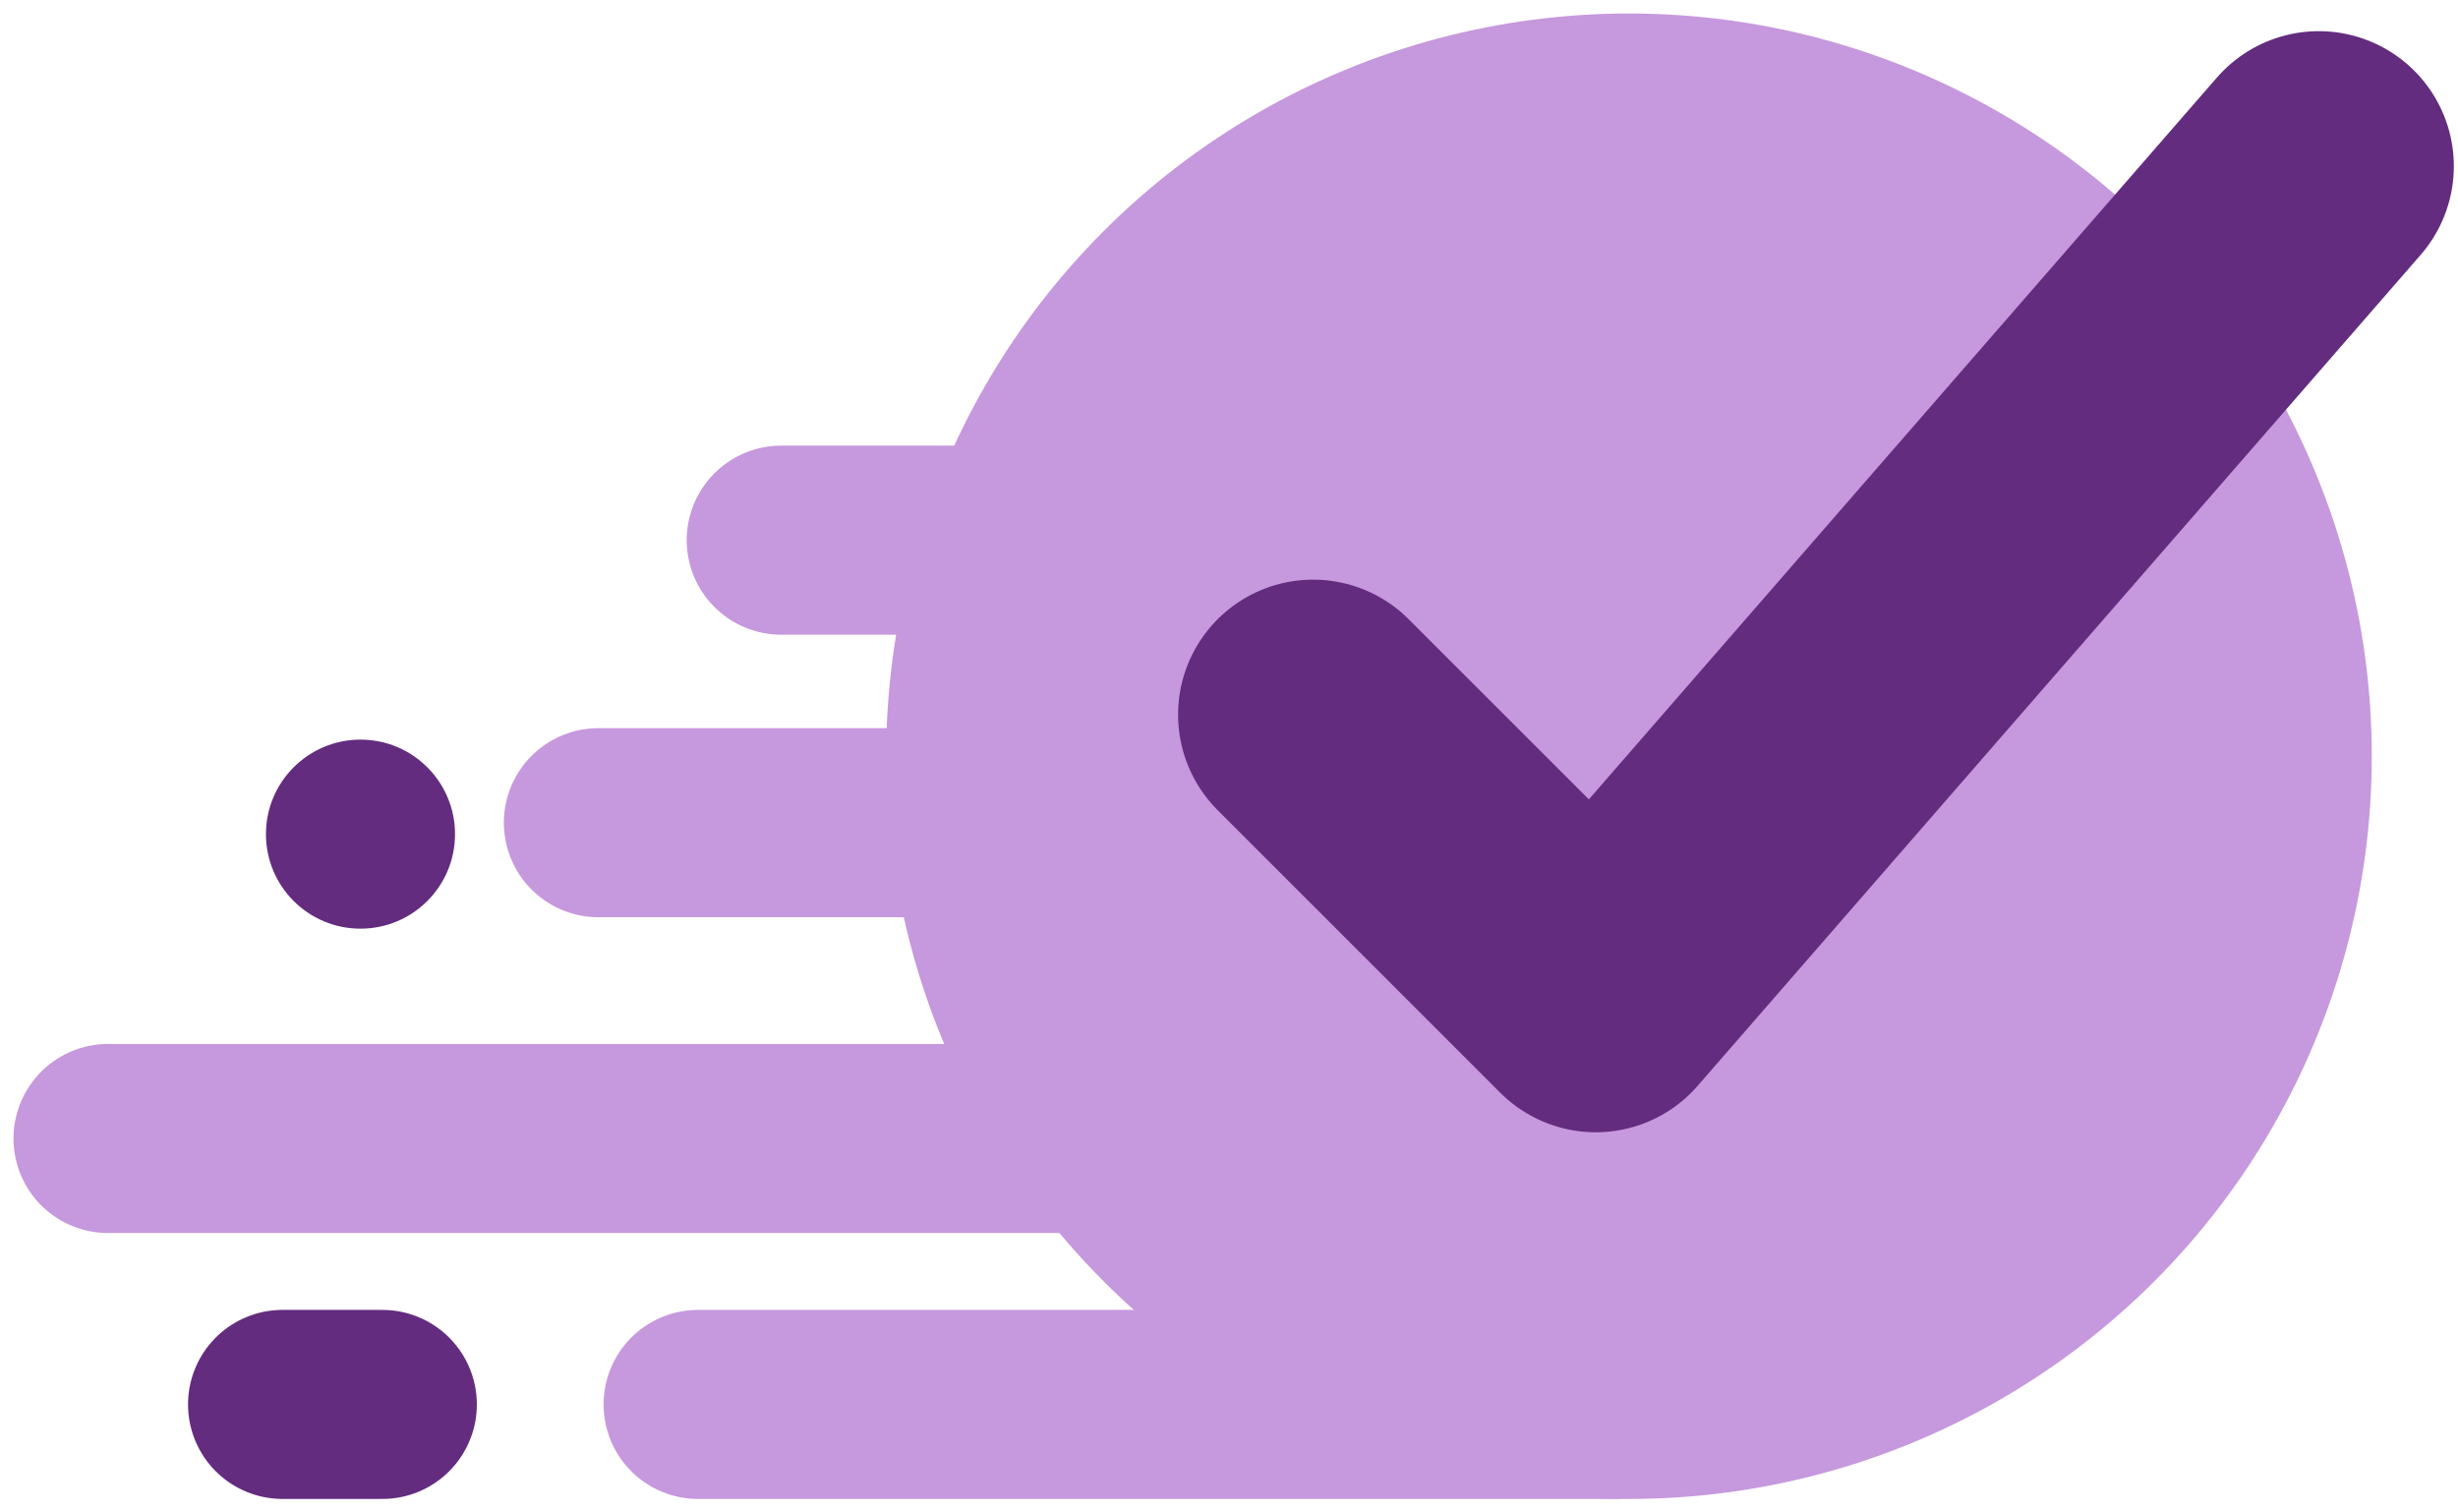 <svg xmlns="http://www.w3.org/2000/svg" width="91" height="56" viewBox="0 0 91 56" fill="none">
  <path d="M4 42.154H40" stroke="#C698DD" stroke-width="7" stroke-linecap="round"/>
  <path d="M25.846 52L59.692 52" stroke="#C698DD" stroke-width="7" stroke-linecap="round"/>
  <path d="M10.461 52L14.154 52" stroke="#632C7F" stroke-width="7" stroke-linecap="round"/>
  <path d="M22.154 30.461H35.077" stroke="#C698DD" stroke-width="7" stroke-linecap="round"/>
  <path d="M28.923 20L36.308 20" stroke="#C698DD" stroke-width="7" stroke-linecap="round"/>
  <circle cx="60.308" cy="28" r="24" fill="#C698DD" stroke="#C698DD" stroke-width="7"/>
  <path d="M16.846 30.885C16.846 32.818 15.279 34.385 13.346 34.385C11.413 34.385 9.846 32.818 9.846 30.885C9.846 28.952 11.413 27.385 13.346 27.385C15.279 27.385 16.846 28.952 16.846 30.885Z" fill="#632C7F"/>
  <path d="M48.615 26.462L59.077 36.923L72.461 21.538L79.154 13.846L85.846 6.154" stroke="#632C7F" stroke-width="10" stroke-linecap="round" stroke-linejoin="round"/>
</svg>
